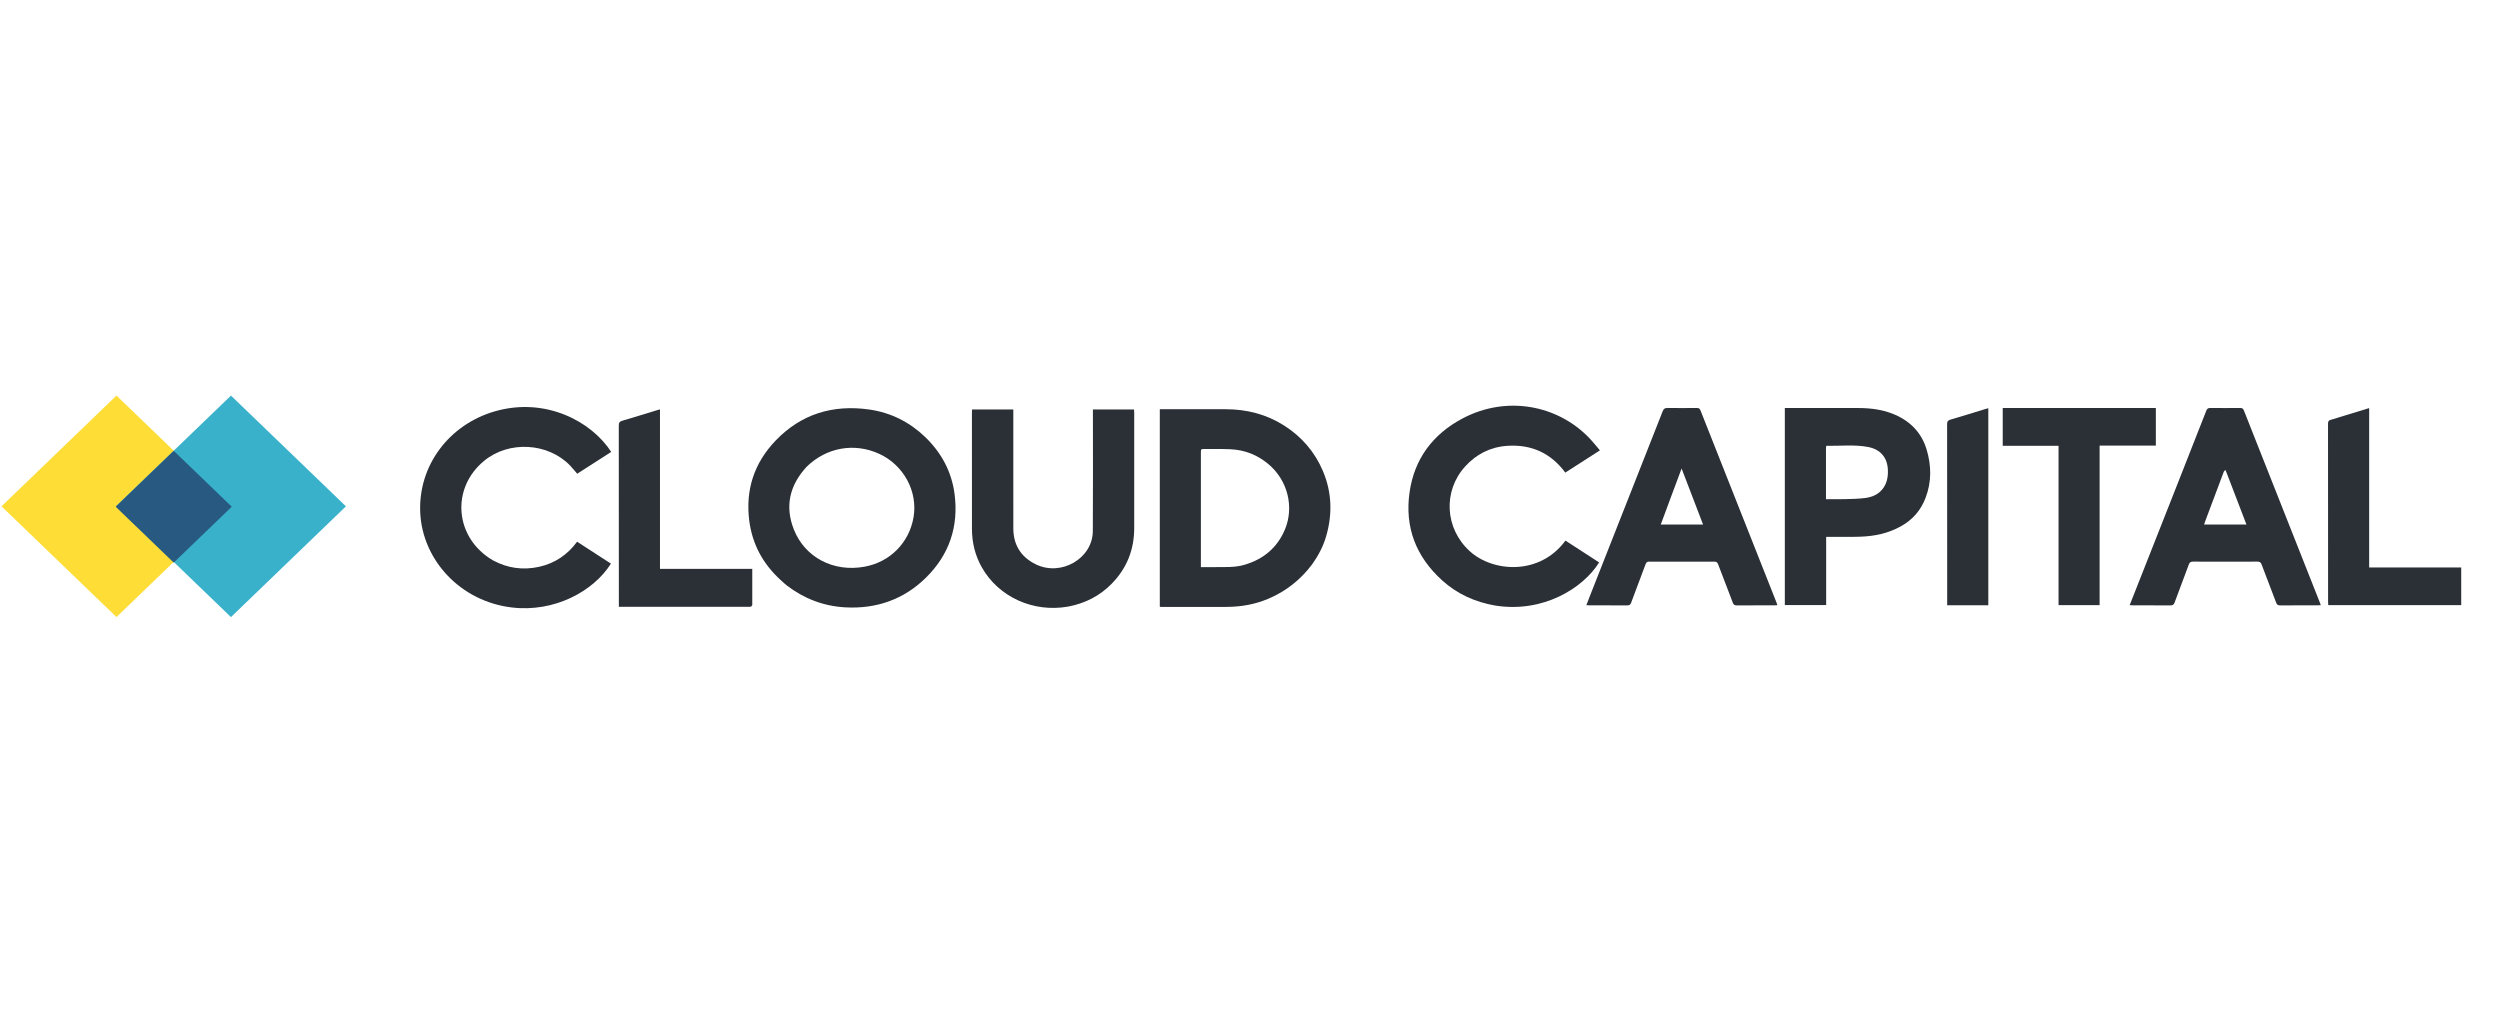<?xml version="1.0" encoding="UTF-8"?> <svg xmlns="http://www.w3.org/2000/svg" width="395" height="160" viewBox="0 0 395 160" fill="none"><g clip-path="url(#clip0_3378_13348)"><g style="mix-blend-mode:darken"><path d="M18.403 62.499L0.237 79.998L18.403 97.496L36.57 79.998L18.403 62.499Z" fill="#FDDD36"></path></g><g style="mix-blend-mode:darken"><path d="M36.491 62.504L18.325 80.002L36.491 97.5L54.657 80.002L36.491 62.504Z" fill="#39B1CA"></path></g><path d="M36.615 80.061L27.447 71.231L18.28 80.061L27.447 88.891L36.615 80.061Z" fill="#275981"></path><path d="M123.417 91.712C120.541 89.123 118.854 85.972 118.381 82.249C117.77 77.439 119.128 73.175 122.547 69.613C126.536 65.455 131.529 63.883 137.32 64.7C140.76 65.185 143.728 66.697 146.165 69.038C148.762 71.534 150.385 74.575 150.831 78.12C151.469 83.181 150.001 87.63 146.298 91.273C142.852 94.663 138.578 96.216 133.637 95.966C130.151 95.79 127.06 94.6 124.333 92.518C124.018 92.278 123.737 91.997 123.417 91.712ZM127.464 73.732C124.75 76.668 123.973 80.006 125.443 83.692C127.178 88.044 131.647 90.438 136.586 89.541C140.682 88.797 143.661 85.703 144.341 81.716C145.034 77.645 142.78 73.481 138.924 71.71C135.006 69.911 130.615 70.671 127.464 73.732Z" fill="#2B3037"></path><path d="M207.318 89.162C205.496 91.594 203.197 93.417 200.379 94.61C198.304 95.488 196.108 95.877 193.849 95.89C190.421 95.911 186.991 95.897 183.562 95.896C183.468 95.896 183.374 95.882 183.249 95.872C183.249 85.478 183.249 75.103 183.249 64.658C183.415 64.658 183.585 64.658 183.755 64.658C187.056 64.658 190.355 64.659 193.656 64.658C196.993 64.656 200.104 65.465 202.889 67.233C205.67 69 207.726 71.396 208.999 74.374C210.456 77.783 210.551 81.277 209.511 84.799C209.05 86.356 208.295 87.798 207.318 89.162ZM192.054 89.602C193.58 89.586 195.112 89.681 196.606 89.244C199.664 88.349 201.826 86.507 203.023 83.649C204.469 80.197 203.543 75.919 200.349 73.28C198.642 71.869 196.691 71.096 194.467 70.984C193.101 70.915 191.731 70.95 190.362 70.942C189.742 70.938 189.741 70.943 189.741 71.56C189.739 77.371 189.739 83.183 189.739 88.995C189.739 89.176 189.739 89.357 189.739 89.602C190.519 89.602 191.239 89.602 192.054 89.602Z" fill="#2B3037"></path><path d="M168.738 95.844C163.265 96.812 157.798 94.337 155.141 89.665C154.07 87.783 153.574 85.735 153.568 83.592C153.557 77.423 153.564 71.254 153.565 65.085C153.565 64.964 153.58 64.843 153.59 64.691C155.757 64.691 157.902 64.691 160.104 64.691C160.104 64.91 160.104 65.108 160.104 65.305C160.104 71.365 160.098 77.425 160.107 83.486C160.11 86.056 161.272 87.998 163.664 89.167C167.662 91.12 172.632 88.239 172.666 83.92C172.712 77.72 172.679 71.52 172.68 65.32C172.68 65.121 172.68 64.922 172.68 64.691C174.852 64.691 176.985 64.691 179.175 64.691C179.185 64.844 179.206 65.006 179.206 65.168C179.207 71.26 179.209 77.351 179.206 83.442C179.204 86.829 178.054 89.791 175.62 92.257C173.745 94.157 171.453 95.338 168.738 95.844Z" fill="#2B3037"></path><path d="M265.525 88.745C263.85 88.745 262.224 88.754 260.597 88.738C260.274 88.735 260.123 88.82 260.009 89.126C259.257 91.166 258.469 93.195 257.717 95.235C257.6 95.551 257.448 95.654 257.103 95.652C255.106 95.636 253.108 95.644 251.113 95.643C250.972 95.643 250.833 95.628 250.645 95.617C250.82 95.159 250.978 94.739 251.142 94.322C255 84.54 258.865 74.76 262.705 64.971C262.871 64.553 263.073 64.451 263.501 64.458C265.032 64.482 266.561 64.478 268.091 64.459C268.422 64.455 268.565 64.56 268.681 64.853C272.669 74.952 276.668 85.048 280.664 95.144C280.72 95.284 280.764 95.429 280.831 95.621C280.614 95.63 280.458 95.643 280.303 95.643C278.338 95.644 276.374 95.636 274.409 95.652C274.065 95.654 273.907 95.554 273.789 95.238C273.022 93.203 272.223 91.179 271.456 89.143C271.338 88.825 271.176 88.735 270.838 88.738C269.083 88.754 267.327 88.745 265.525 88.745ZM264.199 78.025C263.604 79.63 263.01 81.235 262.401 82.877C264.66 82.877 266.826 82.877 269.086 82.877C267.957 79.931 266.848 77.036 265.693 74.025C265.171 75.427 264.7 76.693 264.199 78.025Z" fill="#2B3037"></path><path d="M343.868 76.909C345.454 72.883 347.033 68.893 348.591 64.895C348.723 64.556 348.885 64.456 349.244 64.46C350.806 64.477 352.369 64.475 353.93 64.46C354.246 64.457 354.407 64.532 354.529 64.838C358.526 74.968 362.537 85.093 366.544 95.219C366.59 95.333 366.629 95.45 366.686 95.608C366.513 95.622 366.377 95.642 366.241 95.642C364.244 95.644 362.248 95.635 360.251 95.651C359.9 95.654 359.752 95.54 359.635 95.227C358.876 93.205 358.087 91.194 357.328 89.173C357.203 88.844 357.037 88.735 356.669 88.736C353.288 88.751 349.907 88.752 346.525 88.736C346.142 88.734 345.962 88.834 345.833 89.189C345.096 91.202 344.323 93.202 343.583 95.214C343.46 95.547 343.29 95.656 342.924 95.652C340.959 95.634 338.996 95.644 337.031 95.643C336.876 95.642 336.719 95.629 336.487 95.618C338.958 89.355 341.406 83.149 343.868 76.909ZM351.63 74.253C351.538 74.344 351.402 74.42 351.361 74.529C350.37 77.148 349.389 79.77 348.408 82.392C348.351 82.543 348.304 82.697 348.245 82.878C350.495 82.878 352.681 82.878 354.941 82.878C353.834 79.994 352.744 77.151 351.63 74.253Z" fill="#2B3037"></path><path d="M77.909 88.548C80.22 89.791 82.652 90.113 85.178 89.555C87.691 88.999 89.681 87.636 91.182 85.588C92.982 86.756 94.756 87.906 96.528 89.056C93.764 93.44 87.573 96.796 80.826 95.976C72.692 94.987 66.749 88.449 66.398 81.022C66.043 73.51 71.016 67.049 78.204 64.984C86.161 62.7 93.433 66.549 96.573 71.401C94.787 72.548 92.999 73.696 91.199 74.851C90.81 74.402 90.46 73.958 90.069 73.552C86.589 69.944 80.433 69.595 76.532 72.778C71.162 77.161 71.834 85.026 77.909 88.548Z" fill="#2B3037"></path><path d="M236.206 95.672C233.016 95.109 230.226 93.837 227.887 91.725C223.69 87.937 221.929 83.264 222.71 77.785C223.455 72.549 226.343 68.609 231.125 66.092C237.979 62.484 246.001 63.935 251.072 69.173C251.661 69.782 252.182 70.452 252.79 71.157C250.933 72.35 249.146 73.497 247.317 74.671C245.067 71.623 242.003 70.184 238.148 70.443C235.45 70.624 233.211 71.784 231.452 73.747C228.001 77.595 228.251 83.481 232.234 87.099C235.884 90.415 243.276 90.963 247.342 85.414C249.116 86.564 250.889 87.715 252.661 88.864C250.144 92.92 243.806 96.903 236.206 95.672Z" fill="#2B3037"></path><path d="M300.313 83.168C298.324 84.274 296.182 84.72 293.954 84.797C292.362 84.852 290.767 84.818 289.174 84.824C288.982 84.824 288.789 84.824 288.534 84.824C288.534 88.419 288.534 91.987 288.534 95.6C286.327 95.6 284.183 95.6 282.003 95.6C282.003 85.243 282.003 74.886 282.003 64.467C282.189 64.467 282.36 64.467 282.531 64.467C286.218 64.467 289.904 64.466 293.591 64.468C295.587 64.47 297.539 64.713 299.379 65.514C301.899 66.609 303.606 68.415 304.389 70.972C305.178 73.551 305.207 76.146 304.231 78.688C303.494 80.606 302.216 82.129 300.313 83.168ZM288.505 70.944C288.505 73.57 288.505 76.196 288.505 78.87C289.538 78.87 290.501 78.892 291.461 78.865C292.536 78.835 293.619 78.823 294.681 78.688C295.711 78.557 296.665 78.183 297.362 77.363C298.131 76.456 298.326 75.399 298.286 74.271C298.219 72.302 297.12 70.986 295.119 70.616C292.969 70.218 290.788 70.478 288.622 70.439C288.596 70.439 288.571 70.472 288.527 70.501C288.521 70.61 288.514 70.732 288.505 70.944Z" fill="#2B3037"></path><path d="M321.761 64.467C328.071 64.467 334.331 64.467 340.624 64.467C340.624 66.456 340.624 68.403 340.624 70.404C337.675 70.404 334.738 70.404 331.739 70.404C331.739 78.833 331.739 87.209 331.739 95.614C329.554 95.614 327.434 95.614 325.25 95.614C325.25 87.243 325.25 78.868 325.25 70.44C322.278 70.44 319.372 70.44 316.431 70.44C316.431 68.428 316.431 66.469 316.431 64.467C318.209 64.467 319.96 64.467 321.761 64.467Z" fill="#2B3037"></path><path d="M118.859 95.596C118.782 95.714 118.717 95.83 118.625 95.856C118.492 95.894 118.339 95.87 118.194 95.87C111.609 95.87 105.025 95.87 98.441 95.87C98.235 95.87 98.03 95.87 97.779 95.87C97.779 95.624 97.779 95.441 97.779 95.257C97.779 85.912 97.783 76.567 97.767 67.222C97.766 66.764 97.918 66.593 98.359 66.465C100.175 65.938 101.978 65.368 103.785 64.815C103.922 64.773 104.061 64.74 104.276 64.683C104.276 73.091 104.276 81.459 104.276 89.884C109.168 89.884 113.988 89.884 118.86 89.884C118.86 91.811 118.86 93.683 118.859 95.596Z" fill="#2B3037"></path><path d="M369.639 65.909C371.203 65.429 372.732 64.964 374.328 64.479C374.328 72.908 374.328 81.255 374.328 89.662C379.193 89.662 384.013 89.662 388.873 89.662C388.873 91.676 388.873 93.631 388.873 95.615C381.884 95.615 374.903 95.615 367.864 95.615C367.855 95.454 367.838 95.291 367.838 95.128C367.836 85.735 367.839 76.342 367.827 66.95C367.826 66.572 367.931 66.396 368.316 66.311C368.752 66.215 369.175 66.055 369.639 65.909Z" fill="#2B3037"></path><path d="M307.655 91.164C307.655 83.076 307.659 75.034 307.645 66.993C307.645 66.578 307.774 66.416 308.186 66.296C310.018 65.764 311.837 65.19 313.66 64.632C313.809 64.587 313.961 64.551 314.153 64.499C314.153 74.895 314.153 85.249 314.153 95.629C311.987 95.629 309.854 95.629 307.655 95.629C307.655 94.143 307.655 92.677 307.655 91.164Z" fill="#2B3037"></path></g><defs><clipPath id="clip0_3378_13348"><rect width="389.2" height="35" fill="white" transform="translate(0.237 62.5)"></rect></clipPath></defs></svg> 